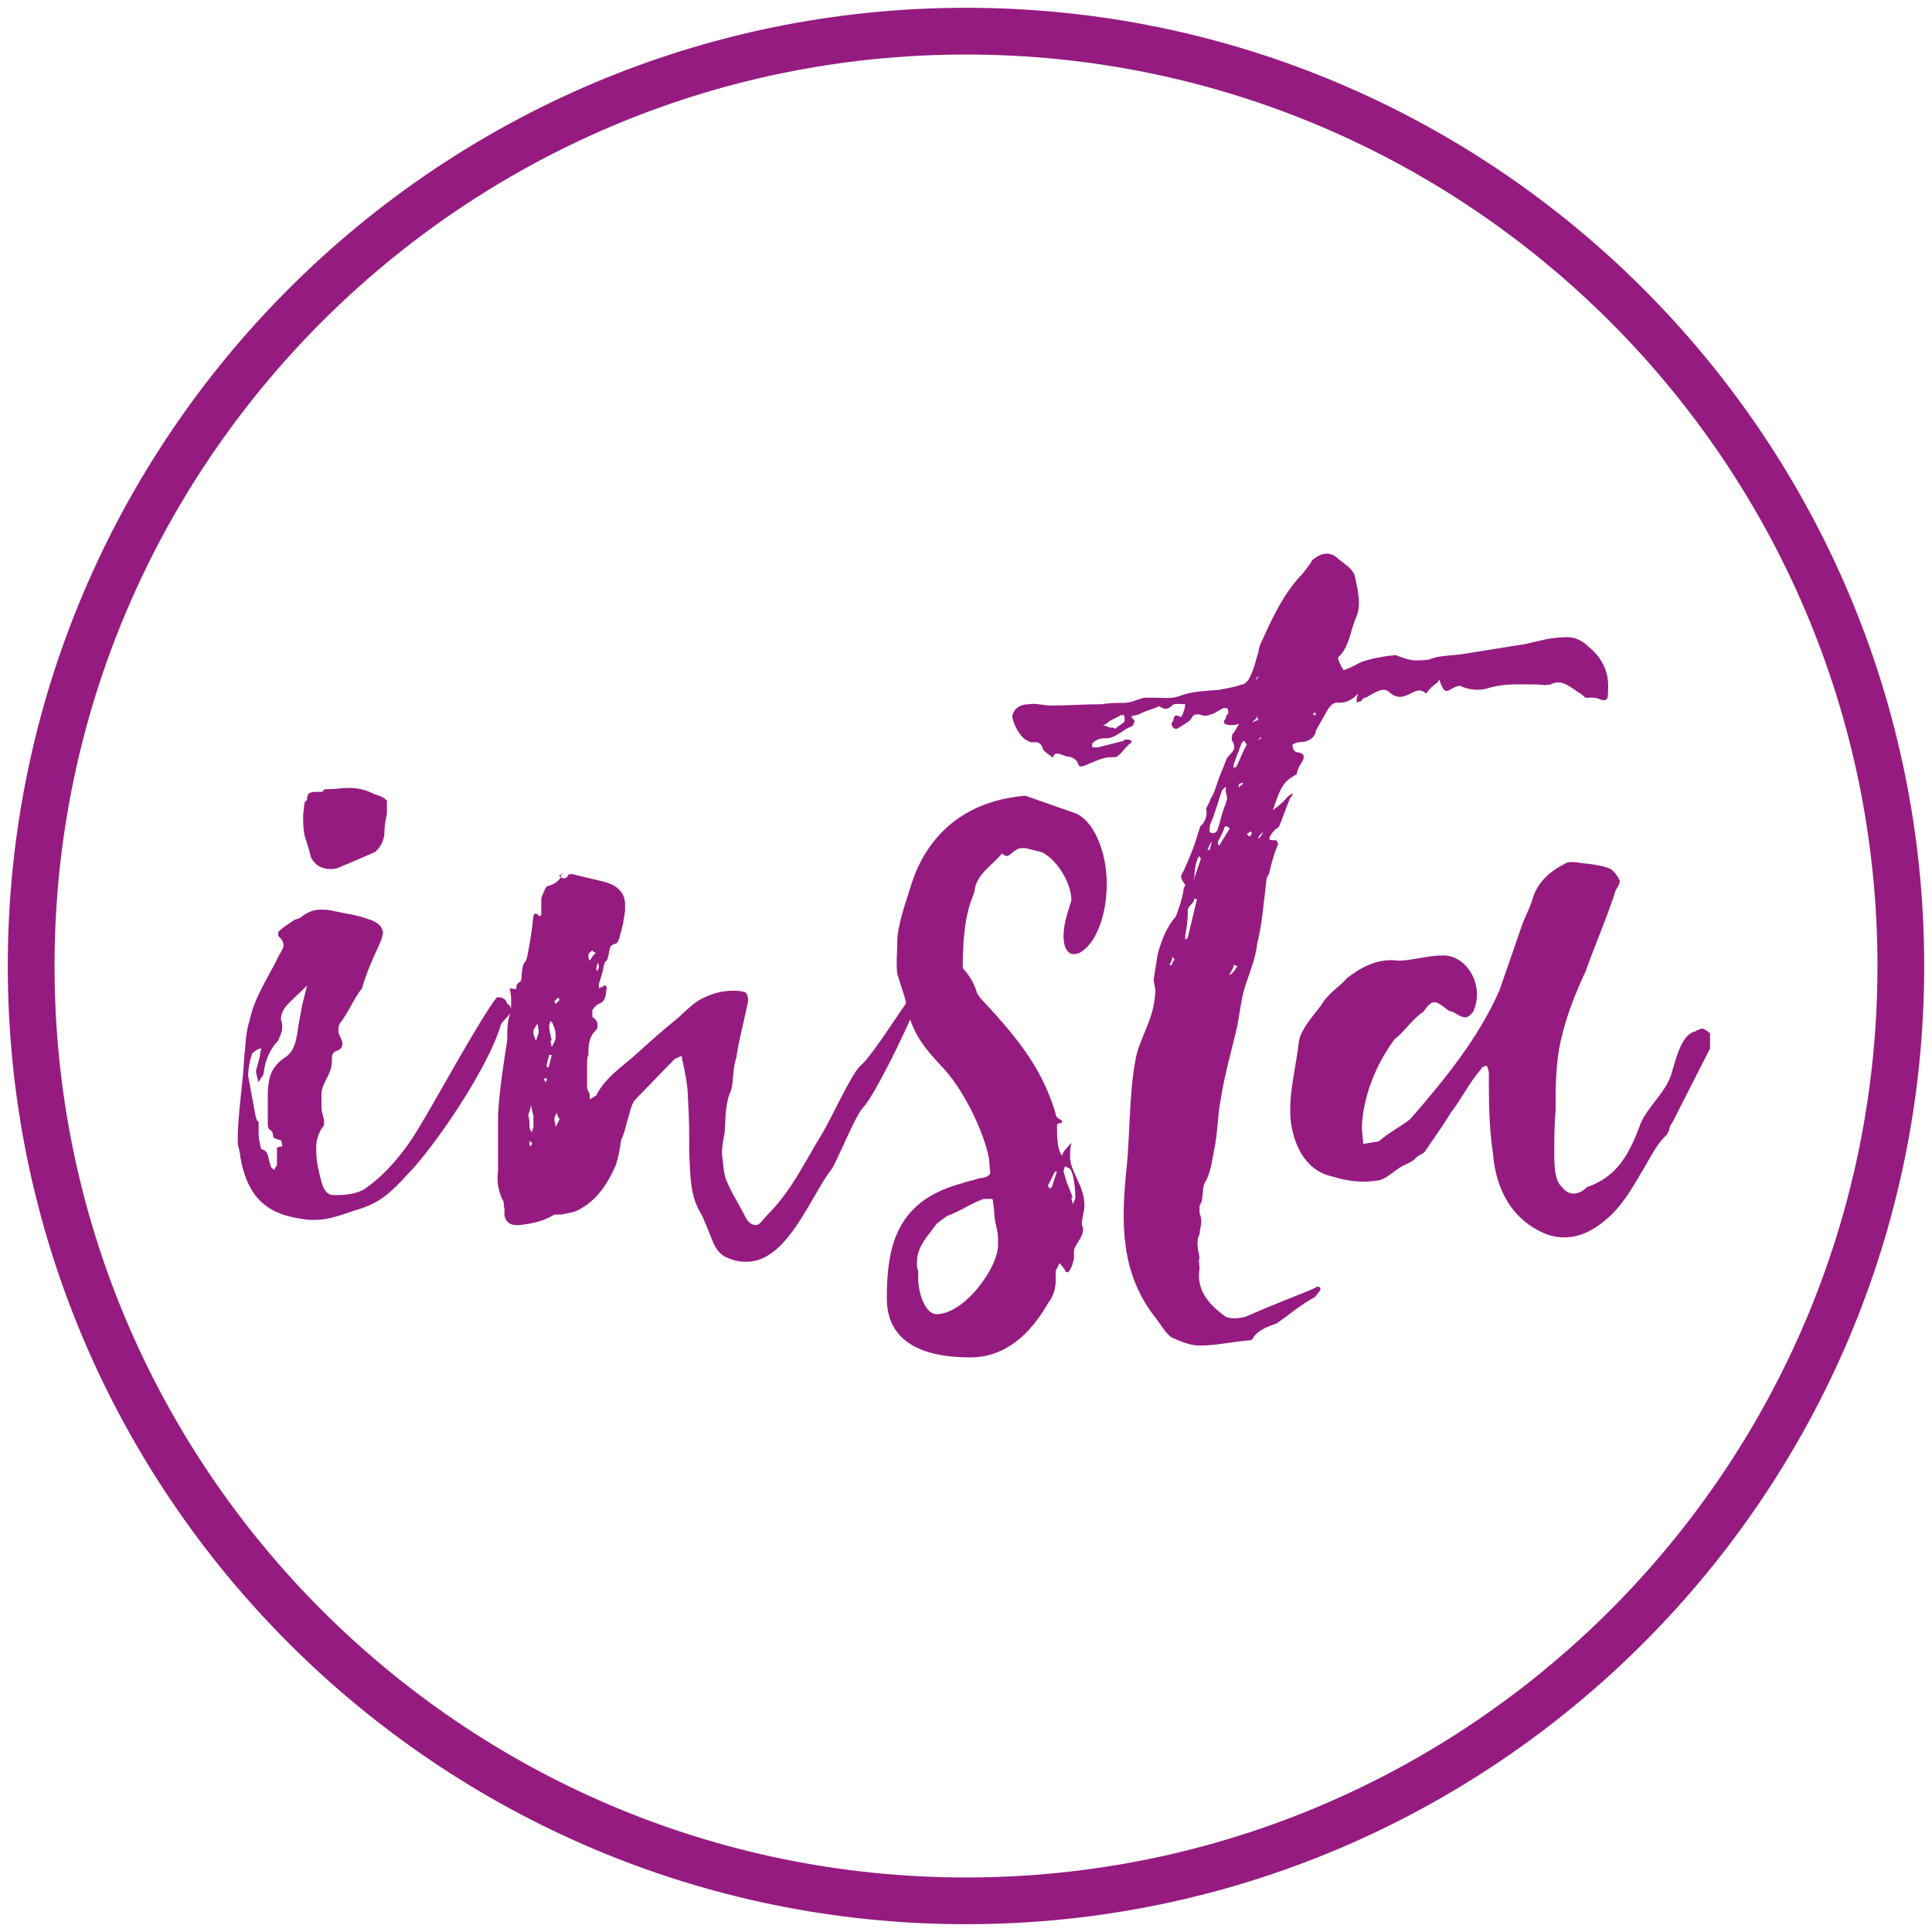 <?xml version="1.0" encoding="utf-8"?>
<!-- Generator: Adobe Illustrator 16.0.0, SVG Export Plug-In . SVG Version: 6.00 Build 0)  -->
<!DOCTYPE svg PUBLIC "-//W3C//DTD SVG 1.1//EN" "http://www.w3.org/Graphics/SVG/1.1/DTD/svg11.dtd">
<svg version="1.1" id="Layer_1" xmlns="http://www.w3.org/2000/svg" xmlns:xlink="http://www.w3.org/1999/xlink" x="0px" y="0px"
	 width="62px" height="62px" viewBox="0 0 62 62" enable-background="new 0 0 62 62" xml:space="preserve">
<g>
	<path fill="#951B81" d="M31,61.75C14.044,61.75,0.25,47.956,0.25,31C0.25,14.044,14.044,0.25,31,0.25
		c16.956,0,30.75,13.794,30.75,30.75C61.75,47.956,47.956,61.75,31,61.75z M31,1.75C14.872,1.75,1.75,14.872,1.75,31
		c0,16.129,13.122,29.25,29.25,29.25c16.129,0,29.25-13.121,29.25-29.25C60.25,14.872,47.129,1.75,31,1.75z"/>
</g>
<g>
	<path fill="#951B81" d="M13.508,36.08c0.294-0.461,1.975-3.527,2.437-4.074h0.042c0,0,0,0,0.042,0c0.126,0,0.21,0.084,0.252,0.21
		c0.084,0.042,0.126,0.126,0.126,0.21c0,0.127-0.294,0.336-0.336,0.463c-0.378,1.344-2.142,3.948-3.024,4.83
		c-0.42,0.463-0.798,0.84-1.428,1.051c-0.547,0.168-1.009,0.378-1.513,0.378H9.938c-1.302-0.126-1.975-0.63-2.227-2.017
		c0-0.168-0.084-0.336-0.084-0.504c0-0.883,0.168-1.807,0.21-2.688c0.042-0.337,0.042-0.798,0.168-1.177
		c0.168-0.798,0.631-1.428,0.967-2.142c0.084-0.126,0.126-0.21,0.126-0.294s-0.042-0.168-0.168-0.294v-0.126
		c0.168-0.168,0.336-0.252,0.504-0.378c0.084-0.042,0.168-0.042,0.21-0.084c0.21-0.168,0.42-0.252,0.63-0.252
		c0.126,0,0.294,0,0.42,0.042c0.378,0.084,0.757,0.126,1.093,0.252c0.294,0.084,0.462,0.21,0.504,0.42
		c0,0.084-0.042,0.252-0.126,0.42c-0.21,0.462-0.42,0.924-0.546,1.386c-0.294,0.378-0.42,0.757-0.715,1.134
		c-0.042,0.084-0.042,0.127-0.042,0.168v0.127c0.042,0.125,0.126,0.252,0.126,0.336c0,0.125-0.042,0.209-0.21,0.252
		c-0.084,0.042-0.126,0.126-0.126,0.168v0.126c0,0.462-0.294,0.672-0.336,1.05v0.463c0,0.168,0.084,0.336,0.084,0.461
		c0,0.084,0,0.127-0.042,0.168c-0.126,0.168-0.21,0.421-0.21,0.631c0,0.042,0,0.084,0,0.126c0,0.378,0.084,0.672,0.168,1.009
		c0.084,0.293,0.21,0.42,0.378,0.42h0.126c0.294,0,0.589-0.043,0.841-0.168C12.416,37.677,13.046,36.879,13.508,36.08z M9.14,33.938
		c0.42-0.253,0.378-0.841,0.504-1.386c0.042-0.295,0.126-0.589,0.21-0.925c-0.294,0.294-0.546,0.504-0.714,0.714
		c-0.084,0.127-0.126,0.252-0.126,0.379c0.042,0.084,0.042,0.168,0.042,0.252c0,0.168-0.084,0.293-0.126,0.42
		c-0.252,0.252-0.42,0.63-0.463,1.008c0,0.126-0.126,0.21-0.168,0.336c-0.042-0.168-0.084-0.252-0.084-0.378l0.126-0.462
		c0-0.126,0.042-0.211,0.042-0.252c-0.084,0-0.21,0.084-0.294,0.168c-0.084,0.252-0.126,0.504-0.126,0.714l0.21,1.134
		c0,0,0.042,0.336,0.126,0.336v0.379c0,0.168,0.042,0.336,0.084,0.504c0.253,0.042,0.211,0.294,0.295,0.504
		c0,0.084,0.084,0.126,0.126,0.168c0-0.084,0.084-0.126,0.084-0.168v-0.546c-0.042,0,0.084-0.042,0.126-0.042s0.042,0,0.042-0.042
		s-0.042-0.168-0.042-0.168c-0.042,0-0.252-0.042-0.252-0.126c0-0.252-0.168-0.127-0.168-0.379v-1.092
		C8.636,34.736,8.594,34.316,9.14,33.938z M10.861,27.847c-0.084,0.042-0.21,0.042-0.252,0.042c-0.294,0-0.504-0.126-0.63-0.378
		c-0.168-0.714-0.252-0.546-0.252-1.344l0.042-0.378c0-0.084,0.084-0.084,0.084-0.126c0-0.168,0.042-0.252,0.294-0.252
		c0.042,0,0.084,0,0.168,0s0.042-0.084,0.126-0.084c0.294,0,0.546-0.042,0.757-0.042c0.252,0,0.504,0.042,0.84,0.21
		c0.168,0.042,0.336,0.126,0.378,0.21v0.42c-0.042,0.168-0.084,0.42-0.084,0.672c-0.042,0.252-0.126,0.378-0.294,0.546
		L10.861,27.847z"/>
	<path fill="#951B81" d="M27.621,34.19c0.42-0.336,1.596-2.311,1.722-2.311c0.084,0,0.126,0.042,0.126,0.126
		c0,0.294-1.386,3.15-1.764,3.529c-0.252,0.252-0.841,1.722-1.009,1.974c-0.672,0.841-1.428,3.024-2.772,2.982
		c-0.21,0-0.42-0.042-0.672-0.168c-0.21-0.126-0.336-0.336-0.42-0.588l-0.294-0.714c-0.42-0.631-0.378-1.345-0.42-2.017
		c0-0.589,0-1.177-0.042-1.765c0-0.378-0.085-0.798-0.169-1.176c-0.042-0.084,0-0.168-0.042-0.168s-0.084,0.042-0.21,0.084
		l-1.302,1.344c-0.126,0.211-0.168,0.504-0.252,0.756c-0.042,0.168-0.084,0.336-0.168,0.505c-0.042,0.294-0.084,0.546-0.168,0.798
		c-0.252,0.588-0.589,1.092-1.093,1.387c-0.294,0.168-0.294,0.125-0.672,0.209h-0.21c-0.336,0.211-0.714,0.295-1.135,0.337h-0.084
		c-0.294,0-0.42-0.21-0.378-0.505c-0.042-0.125,0-0.252-0.084-0.336c-0.126-0.293-0.168-0.588-0.126-0.882v-1.806
		c0.042-0.799,0.168-1.597,0.294-2.395c0-0.295,0-0.588,0.084-0.84c0.042-0.127,0.042-0.253,0.042-0.379s0-0.294-0.042-0.42
		c-0.042-0.084,0.21,0.042,0.21-0.042s0-0.126,0.127-0.21c0.042-0.042,0.042-0.168,0.042-0.21c0.042-0.588,0.126-0.21,0.21-0.756
		c0.084-0.42,0.126-0.756,0.168-1.134c0-0.042,0.042-0.084,0.084-0.084c0.084,0.042,0.084,0.084,0.126,0.084
		s0.042-0.042,0.042-0.084v-0.462c0-0.084,0.084-0.21,0.126-0.336c0.042-0.042,0.042-0.084,0.084-0.084
		c0.168-0.042,0.336-0.126,0.42-0.294c0,0.042,0.042,0.042,0.126,0.042c0.042,0,0.084-0.042,0.126-0.126h0.126l1.051,0.252
		c0.42,0.126,0.63,0.378,0.63,0.714v0.21c-0.042,0.294-0.084,0.546-0.168,0.798c0,0.084-0.084,0.252-0.126,0.252
		c-0.168,0.042-0.168,0.084-0.21,0.21c-0.084,0.588-0.126,0.126-0.211,0.672l-0.126,0.42v0.126c0.042,0,0.084-0.042,0.126-0.042
		c0.042-0.042,0.042-0.042,0.085-0.042c0,0,0.042,0.042,0.042,0.084c-0.042,0.168,0,0.42-0.253,0.504
		c-0.084,0.042-0.168,0.126-0.21,0.21v0.211c0.126,0.084,0.168,0.168,0.168,0.252s0,0.125-0.084,0.209
		c-0.21,0.211-0.21,0.504-0.21,0.757c-0.042,0.084-0.042,0.168-0.042,0.252v0.798c0,0.042,0.042,0.126,0.084,0.21v0.169l0.21-0.127
		c0.295-0.588,0.841-0.924,1.303-1.344c0.42-0.379,0.84-0.756,1.26-1.092c0.294-0.252,0.589-0.589,0.925-0.715
		c0.252-0.126,0.588-0.21,0.882-0.21c0.126,0,0.252,0,0.378,0.042c0.084,0,0.126,0.168,0.126,0.252v0.042
		c-0.126,0.63-0.294,1.218-0.378,1.807c-0.126,0.378-0.084,0.756-0.168,1.05c-0.21,0.463-0.168,0.924-0.21,1.387
		c-0.042,0.21-0.084,0.42-0.084,0.672c0.042,0.252,0.042,0.546,0.126,0.799c0.168,0.42,0.42,0.797,0.63,1.217
		c0.084,0.169,0.21,0.253,0.336,0.253s0.252-0.21,0.336-0.294c0.799-0.799,1.177-1.639,1.765-2.605
		C26.654,35.955,27.326,34.442,27.621,34.19z M17.119,35.828l-0.084-0.377c0,0.125-0.042,0.209-0.084,0.336
		c0.042,0.125,0.042,0.252,0.042,0.377c0,0.084,0.042,0.127,0.084,0.168c0-0.084,0.042-0.125,0.042-0.168V35.828z M17.077,36.711
		c0-0.042-0.042-0.084-0.084-0.084v0.084c0,0.042,0,0.042,0.042,0.084C17.035,36.753,17.077,36.711,17.077,36.711z M17.119,34.694
		l-0.042,0.042L17.119,34.694z M17.245,32.846l-0.126,0.211v0.084c0,0.084,0.042,0.168,0.084,0.252l0.084-0.252
		C17.287,32.973,17.245,32.889,17.245,32.846z M17.539,34.652c0.042,0,0-0.042,0-0.042h-0.084c0,0.042,0.042,0.084,0.042,0.126
		C17.539,34.694,17.539,34.694,17.539,34.652z M17.707,33.854h-0.084l-0.084,0.336c0,0,0,0.042,0.042,0.084
		c0-0.042,0.042-0.042,0.042-0.084L17.707,33.854z M17.833,33.225c0-0.127-0.042-0.252-0.084-0.336c0-0.043-0.042-0.084-0.084-0.127
		c0,0.043-0.042,0.084-0.042,0.168c0,0.127,0.042,0.295,0.084,0.463h-0.042c0,0.084,0.042,0.168,0.042,0.209l0.084-0.168
		C17.833,33.35,17.833,33.309,17.833,33.225z M17.833,32.216l0.126-0.126c-0.042-0.042-0.042-0.084-0.042-0.084l-0.126,0.126
		C17.791,32.174,17.833,32.216,17.833,32.216z M17.959,35.912c-0.042-0.041-0.084-0.125-0.084-0.209
		c-0.042,0.084-0.084,0.125-0.084,0.209s0.042,0.168,0.042,0.252L17.959,35.912z M17.959,28.099c0,0.042,0,0.042,0.042,0.042v-0.084
		C17.959,28.099,17.917,28.099,17.959,28.099z M18.001,28.057c0,0,0.042,0,0.042-0.042C18.085,28.057,18.043,28.057,18.001,28.057z
		 M18.043,30.284l0.042,0.042L18.043,30.284z M18.925,30.83c0.084-0.126,0.126-0.21,0.21-0.252c-0.084,0-0.126-0.084-0.126-0.084
		c-0.084,0.084-0.126,0.084-0.126,0.168S18.883,30.746,18.925,30.83z M19.135,31.082c0,0.042,0.042,0.084,0.042,0.084
		c0-0.042,0.042-0.084,0.042-0.168c0-0.042-0.042-0.084-0.042-0.126C19.177,30.956,19.135,31.04,19.135,31.082z"/>
	<path fill="#951B81" d="M34.466,26.083c0.631,0.21,1.051,1.26,1.051,2.268c0,1.429-0.63,2.269-1.051,2.269
		c-0.21,0-0.336-0.21-0.336-0.588c0-0.294,0.084-0.63,0.252-1.134c0-0.63-0.546-1.386-0.966-1.554l-0.504-0.126
		c-0.042,0-0.084,0-0.126,0c-0.21,0-0.378,0.252-0.462,0.252c-0.042,0-0.084,0-0.168-0.084c-0.295,0.378-0.841,0.672-0.883,1.218
		c-0.042,0.21-0.378,0.63-0.378,2.436c0,0.084,0.294,0.252,0.462,0.84l0.084,0.126c1.009,1.092,1.975,2.143,2.437,3.738
		c0,0.168,0.21,0.168,0.21,0.252s-0.168,0-0.168,0.127c0,0.293,0,0.798,0.168,0.966c0-0.084,0.042-0.084,0.042-0.126l0.252-0.294
		c-0.042,0.168-0.042,0.294-0.042,0.462c0,0.462,0.462,0.924,0.462,1.555c0,0.168-0.084,0.42-0.084,0.588
		c0,0.042,0.042,0.126,0.042,0.168c0,0.294-0.294,0.504-0.294,0.714c0,0.042,0,0.126,0,0.168c0,0.168-0.126,0.505-0.21,0.505
		c-0.042,0-0.084-0.043-0.084-0.084l-0.168-0.211l-0.126,0.252v0.295c0,0.209-0.042,0.42-0.168,0.629
		c-0.126,0.127-0.882,1.85-2.563,1.85c-0.756,0-2.688-0.084-2.688-1.891c0-1.555,0.252-3.066,2.269-3.654l0.42-0.127
		c0.084,0,0.252-0.084,0.336-0.084c0.126,0,0.294-0.084,0.294-0.168c0-0.042-0.042-0.42-0.042-0.462
		c-0.126-0.714-0.714-2.059-1.428-2.856c-0.63-0.672-1.093-1.176-1.261-2.269l-0.252-0.798c-0.042-0.294,0-0.714,0-1.008
		c0-0.546,0.252-1.218,0.42-1.764c0.168-0.546,0.841-2.688,3.655-2.941h0.042L34.466,26.083z M31.819,38.475h-0.252
		c-0.378,0.127-0.798,0.42-1.176,0.547l-0.336,0.252c-0.294,0.42-0.631,0.714-0.631,1.26c0,0.084,0,0.168,0.042,0.252
		c0,0.084,0,0.168,0,0.252c0,0.42,0.211,1.135,0.589,1.135c0.882,0,1.974-1.471,1.974-2.227c0-0.084,0-0.126,0-0.168
		c0-0.336-0.126-0.546-0.126-0.924c0-0.043-0.042-0.295-0.042-0.336C31.861,38.475,31.819,38.475,31.819,38.475z M33.626,38.055
		c0.042,0.043,0.042,0.043,0.042,0.084c0.042,0,0.084-0.041,0.084-0.041l0.168-0.505c-0.042,0-0.084,0-0.084,0.042L33.626,38.055z
		 M34.13,37.593c0.042,0.126,0.084,0.337,0.168,0.505l0.126,0.336h-0.042c0,0.084,0.042,0.125,0.042,0.209
		c0.042-0.084,0.084-0.168,0.084-0.209c0-0.252-0.042-0.757-0.168-0.925l-0.168-0.084C34.172,37.467,34.13,37.551,34.13,37.593z"/>
	<path fill="#951B81" d="M51.604,22.176c0,0.21,0,0.378-0.294,0.252c-0.084-0.042-0.21-0.042-0.294-0.042
		c-0.168,0.042-0.168-0.042-0.294-0.126c-0.295-0.168-0.589-0.504-0.967-0.294c-0.168,0.042-0.336,0-0.42,0
		c-0.588,0-1.092-0.042-1.597,0.126c-0.294,0.084-0.63,0.042-0.882-0.084c-0.084,0-0.168,0.042-0.252,0.084
		c-0.21,0.126-0.252,0.126-0.378-0.168c-0.042-0.21-0.042-0.042-0.126,0c-0.126,0.084-0.252,0.21-0.336,0.336
		c-0.126-0.126-0.252-0.126-0.42-0.042c-0.253,0.126-0.463,0.252-0.757,0c-0.21-0.21-0.504,0.042-0.756,0.168
		c-0.084,0-0.126,0.084-0.168,0.126c-0.042,0-0.084,0-0.126,0.042v-0.126c0-0.042,0.042-0.126,0.042-0.168l-0.126,0.126
		c-0.126,0.084-0.252,0.168-0.504,0.168c-0.126-0.042-0.252,0.084-0.336,0.21l-0.379,0.672c-0.042,0.252-0.252,0.378-0.504,0.378
		c-0.084,0-0.21,0.042-0.252,0.084c0,0.126,0.042,0.252,0.21,0.252c0.168,0.042,0.168,0.126,0.126,0.252
		c-0.084,0.126-0.168,0.252-0.21,0.462c-0.042,0-0.042,0-0.084,0.042c-0.42,0.21-0.504,0.63-0.672,1.092
		c0.168-0.126,0.336-0.252,0.462-0.42l0.168-0.126c0,0.084-0.042,0.126-0.084,0.168l-0.336,0.882
		c-0.042,0.042-0.042,0.084-0.084,0.084c-0.084,0.042-0.126,0.126-0.168,0.168c-0.126,0.21-0.084,0.21,0.126,0.21
		c0.042,0,0.084,0.084,0.084,0.126c-0.126,0.294-0.21,0.588-0.294,0.966c-0.042,0.042-0.084,0.126-0.084,0.21
		c-0.084,0.672-0.126,1.344-0.294,2.017c-0.042,0.42-0.21,0.84-0.336,1.218c-0.168,0.462-0.211,0.924-0.295,1.387
		c-0.168,0.756-0.42,1.596-0.546,2.436c-0.084,0.42-0.084,0.883-0.168,1.387c-0.084,0.42-0.126,0.84-0.294,1.176
		c-0.126,0.168-0.084,0.336-0.126,0.547c0,0.084-0.042,0.209-0.084,0.252v0.252c0.126,0.294,0,0.462,0,0.672
		c-0.126,0.21-0.042,0.504,0,0.756c-0.042,0.084,0,0.211,0,0.336c-0.126,0.756,0.378,1.219,0.84,1.555
		c0.21,0.084,0.462,0.042,0.631,0c0.756-0.336,1.428-0.588,2.142-0.883l0.168-0.084c0,0,0.084,0,0.084,0.043
		c0.042,0,0,0.041,0,0.084l-0.168,0.209c-0.462,0.253-0.798,0.547-1.218,0.841c-0.336,0.126-0.588,0.21-0.756,0.462
		c-0.042,0.084-0.084,0.084-0.126,0.084c-0.547,0.042-1.051,0.168-1.597,0.168c-0.294,0-0.588-0.126-0.882-0.252
		c-0.21-0.126-0.378-0.462-0.589-0.714c-1.05-1.386-1.05-2.94-0.882-4.621c0.126-1.134,0.084-2.437,0.294-3.57
		c0.126-0.714,0.588-1.302,0.63-2.101c0.043-0.168-0.042-0.336-0.042-0.504l0.127-0.798c0.126-0.462,0.294-0.882,0.588-1.218
		c0.084-0.252,0.21-0.546,0.252-0.924c0.042,0,0.042-0.084,0.042-0.084c-0.168-0.252-0.168-0.252-0.042-0.462
		c0.168-0.378,0.336-0.756,0.462-1.218c0.042-0.084,0.042-0.21,0.126-0.252c0.126-0.168,0.168-0.336,0.126-0.504
		c0.042-0.126,0.126-0.21,0.126-0.294c0.168-0.252,0.21-0.504,0.294-0.714l0.252-0.63c0.126-0.168,0.336-0.252,0.168-0.546
		c-0.042-0.042,0-0.126,0-0.21c0.084-0.084,0.168-0.252,0.21-0.336c-0.126,0.042-0.21,0.042-0.252,0.042
		c-0.21,0-0.294-0.084-0.168-0.21c0-0.084,0.042-0.126,0.084-0.168c0-0.042,0-0.126-0.042-0.168h-0.126l-0.294,0.168
		c-0.126,0.042-0.294,0.126-0.42,0.042c-0.252-0.042-0.252,0.042-0.336,0.168c-0.084,0.084-0.252,0.168-0.378,0.252
		c-0.042,0.042-0.126,0.042-0.168,0s-0.084-0.126-0.042-0.168c0.084-0.084,0-0.336,0.294-0.168c0-0.042,0.042-0.084,0.042-0.084
		c0.042-0.126,0.084-0.21,0.084-0.336c-0.168,0-0.336-0.042-0.42,0.042s-0.21,0.168-0.378,0.042c-0.042-0.042-0.084,0-0.169,0.042
		c-0.168,0.042-0.378,0.126-0.546,0.21c-0.084,0.042-0.336,0-0.126,0.168c0.042,0.042-0.042,0.21-0.084,0.21
		c-0.252,0.084-0.462,0.336-0.756,0.378c-0.21,0-0.336,0-0.504,0.168v0.126h0.168l0.84-0.21c0-0.042,0.042-0.042,0.084-0.042
		s0.126,0,0.168,0.042c0,0,0,0.084-0.042,0.084c-0.168,0.126-0.252,0.294-0.42,0.42c-0.084,0.042-0.252,0-0.378,0.042
		c-0.21,0.042-0.462,0.168-0.672,0.252c-0.126,0.042-0.168,0.042-0.21-0.084c-0.042-0.126-0.211-0.21-0.337-0.21
		c-0.168-0.042-0.42-0.21-0.462,0.042c-0.126-0.126-0.336-0.21-0.336-0.336c-0.126-0.294-0.336-0.084-0.462-0.21
		c-0.252-0.084-0.504-0.588-0.504-0.798c0.042-0.21,0.21-0.378,0.546-0.378c0.21-0.042,0.462,0.042,0.672,0.042
		c0.588,0,1.135-0.042,1.639-0.042c0.252-0.042,0.504-0.042,0.714-0.042c0.252,0,0.462-0.126,0.672-0.168h0.294
		c0.295,0,0.547,0.042,0.799-0.042c0.42-0.168,0.84-0.168,1.302-0.21c0.21-0.042,0.504-0.084,0.715-0.168
		c0.126,0,0.252-0.168,0.294-0.294c0.126-0.252,0.168-0.504,0.252-0.756c0-0.084,0.042-0.21,0.084-0.294
		c0.378-0.84,0.756-1.639,1.344-2.227c0.084-0.126,0.21-0.252,0.294-0.42c0.294-0.252,0.589-0.294,0.841-0.042
		c0.252,0.21,0.504,0.336,0.546,0.63c0.084,0.42,0.21,0.882,0,1.302c-0.168,0.42-0.21,0.924-0.546,1.218
		c-0.042,0.042,0.084,0.294,0.168,0.42c0,0,0.126-0.042,0.21-0.084c0.126-0.042,0.294-0.168,0.462-0.21
		c0.252-0.084,0.504-0.126,0.798-0.168c0.126,0,0.21-0.042,0.252,0c0.463,0.168,0.505,0.168,1.009,0.126
		c0.294-0.126,0.63-0.126,1.008-0.168l2.101-0.336c0.378-0.084,0.798-0.21,1.176-0.21c0.294-0.042,0.589,0.042,0.841,0.294
		C51.436,21.126,51.646,21.588,51.604,22.176z M36.061,22.932c-0.042,0.042-0.126,0-0.126,0.042l-0.336,0.168
		c-0.042,0.042-0.126,0.126-0.21,0.126l0.252,0.084h0.084c0.042,0,0.042,0.042,0.042,0.042l0.294-0.21
		C36.103,23.143,36.103,23.059,36.061,22.932z M37.699,30.788l-0.084-0.084c0,0.084,0,0.126-0.084,0.252c0,0,0.042,0,0.042,0.042
		C37.615,30.956,37.615,30.872,37.699,30.788z M38.413,28.855c-0.042,0-0.084,0-0.084-0.042c0,0.21-0.252,0.252-0.21,0.462
		c0,0.252-0.042,0.504-0.084,0.756v0.126c0.042-0.042,0.084-0.042,0.084-0.084L38.413,28.855z M38.329,28.225v-0.042
		C38.287,28.183,38.329,28.225,38.329,28.225z M38.539,27.553c-0.042-0.042-0.042-0.042-0.042-0.084l-0.042,0.042
		c-0.084,0.168-0.126,0.42-0.126,0.672L38.539,27.553z M38.875,27.007l-0.126,0.252c0.042,0,0.042,0.042,0.084,0
		C38.833,27.175,38.875,27.133,38.875,27.007z M39.379,25.621c0-0.084-0.042-0.168-0.042-0.21v-0.168l-0.126,0.126
		c-0.126,0.378-0.21,0.714-0.378,1.092c0,0.084-0.042,0.21,0,0.252c0.084,0.042,0.21,0.042,0.252-0.126
		c0.084-0.252,0.126-0.504,0.252-0.798C39.337,25.747,39.379,25.663,39.379,25.621z M39.295,26.545
		c-0.042,0.168-0.126,0.294-0.21,0.462v0.084l0.042,0.042l0.336-0.546C39.379,26.503,39.337,26.503,39.295,26.545z M39.715,30.998
		c-0.084,0-0.126-0.042-0.126-0.042c0,0.126-0.084,0.21-0.126,0.294v0.042C39.589,31.208,39.631,31.124,39.715,30.998z
		 M40.01,23.898l-0.084-0.126c-0.042,0.042-0.084,0.042-0.084,0.084l-0.253,0.672v0.126c0.042-0.042,0.084-0.042,0.084-0.042
		C39.799,24.36,39.884,24.108,40.01,23.898z M39.884,25.159v-0.042c-0.042,0-0.085,0.042-0.127,0.042v0.126
		C39.799,25.201,39.842,25.201,39.884,25.159z M40.178,26.755c0-0.042-0.042-0.042-0.042-0.084
		c-0.042,0.042-0.084,0.084-0.126,0.084c0.042,0.042,0.042,0.084,0.126,0.084C40.136,26.797,40.136,26.755,40.178,26.755z
		 M40.388,23.101c-0.042-0.042-0.042-0.084-0.042-0.126c-0.042,0.126-0.084,0.126-0.168,0.21
		C40.304,23.143,40.346,23.101,40.388,23.101z M40.388,21.672l-0.084,0.126h0.042L40.388,21.672z M40.472,23.688v-0.042
		l-0.126,0.126L40.472,23.688z M40.388,26.881v0.042c0.084-0.084,0.126-0.168,0.168-0.252
		C40.514,26.755,40.388,26.797,40.388,26.881z M42.235,22.932c0,0-0.042-0.042-0.042-0.084c-0.042,0.042-0.042,0.084-0.084,0.084
		c0.042,0,0.084,0,0.084,0.042C42.193,22.932,42.235,22.932,42.235,22.932z M44.882,21.924l0.042,0.042L44.882,21.924z"/>
	<path fill="#951B81" d="M49.628,39.609c-1.134-0.462-1.639-1.471-1.723-2.646c-0.126-0.799-0.126-1.723-0.126-2.521
		c0-0.084-0.042-0.21-0.084-0.252c-0.042,0.042-0.168,0.042-0.168,0.126c-0.378,0.42-0.63,0.967-0.966,1.387
		c-0.252,0.42-0.588,0.882-0.84,1.26c-0.084,0.084-0.252,0.126-0.337,0.252c-0.168,0.126-0.336,0.168-0.462,0.252
		c-0.252,0.168-0.504,0.42-0.756,0.42c-0.462,0.084-1.008,0-1.386-0.126c-0.841-0.168-1.219-0.924-1.345-1.681
		c-0.126-0.881,0.168-1.848,0.252-2.688c0.084-0.379,0.42-0.756,0.714-1.135c0.21-0.378,0.589-0.588,0.841-0.882
		c0.504-0.378,1.008-0.63,1.638-0.546c0.42,0,0.925-0.168,1.429-0.168c0.798,0,1.344,1.008,0.966,1.807
		c-0.168,0.209-0.252,0.252-0.588,0.041c-0.042-0.041-0.126-0.041-0.21-0.084c-0.42-0.336-0.504-0.378-0.798,0.043
		c-0.379,0.252-0.631,0.672-0.925,0.881c-0.588,0.799-1.008,1.807-1.05,2.814c0,0.168,0.042,0.421,0.042,0.547l0.504-0.084
		c0.336-0.295,0.756-0.504,1.008-0.715c1.135-1.302,2.185-2.604,2.856-4.116l0.757-2.185c0.126-0.294,0.252-0.546,0.336-0.84
		c0.168-0.504,0.588-0.84,1.008-1.05c0.168-0.126,0.546,0,0.757,0c0.294,0.042,0.546,0.084,0.714,0.168
		c0.084,0.042,0.252,0.252,0.294,0.378c0,0.084-0.042,0.168-0.126,0.294c-0.294,0.924-0.672,1.764-0.966,2.604
		c-0.337,0.714-0.631,1.471-0.799,2.227c-0.168,0.714-0.168,1.554-0.168,2.227c-0.042,0.504-0.042,0.966-0.042,1.344
		c0,0.42,0,0.924,0.252,1.135c0.252,0.336,0.588,0.209,0.799,0c0.966-0.337,1.344-1.051,1.68-1.934
		c0.168-0.545,0.798-1.05,1.009-1.638c0.168-0.546,0.336-1.345,0.798-1.429c0.042-0.041,0.042-0.041,0.084-0.041
		c0.042-0.043,0.084-0.043,0.168-0.043c0.042,0.043,0.168,0.084,0.168,0.127c0.042,0,0.042,0,0.042,0.041v0.463l-1.218,2.395
		c-0.042,0.041-0.084,0.125-0.084,0.168c0,0-0.042,0.041,0,0.041l-0.085,0.168c-0.336,0.295-0.588,0.841-0.798,1.177
		c-0.294,0.505-0.672,1.177-1.218,1.597C50.973,39.609,50.342,39.861,49.628,39.609z"/>
</g>
</svg>

